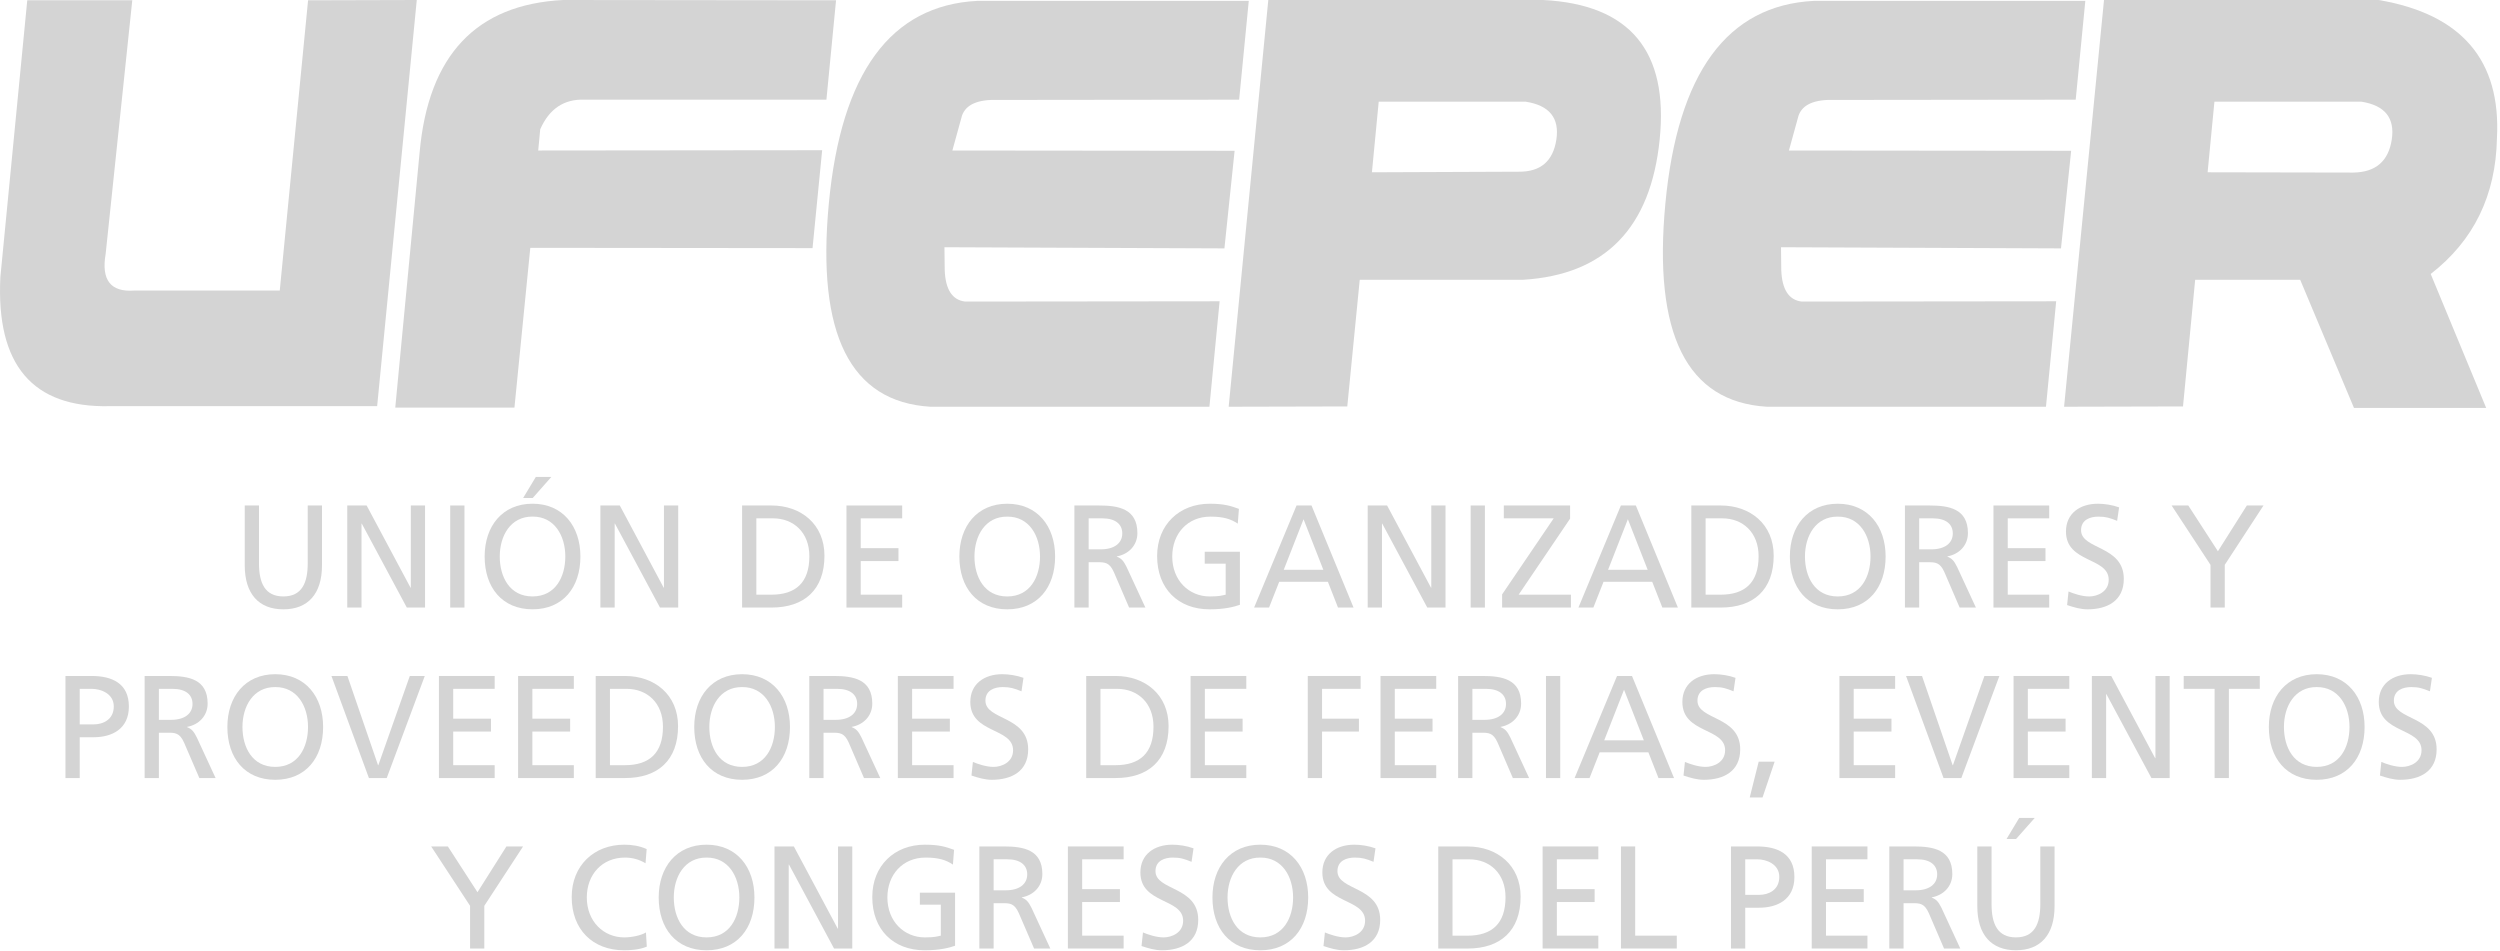 <svg width="134" height="51" viewBox="0 0 134 51" fill="none" xmlns="http://www.w3.org/2000/svg">
<g clip-path="url(#clip0_32_357)">
<path d="M22.339 0L20.215 21.77H5.876C1.739 21.864 -0.214 19.559 0.019 14.857L1.461 0.016H7.09L5.663 13.61C5.42 15.012 5.931 15.666 7.196 15.573H14.995L16.513 0.016L22.339 0Z" fill="#D4D4D4"/>
<path d="M21.186 21.849L22.491 8.175C22.956 2.964 25.521 0.239 30.184 0L44.812 0.016L44.296 5.342H31.337C30.234 5.3 29.44 5.83 28.956 6.93L28.848 8.067L44.068 8.051L43.552 13.299L28.424 13.284L27.574 21.849H21.186Z" fill="#D4D4D4"/>
<path d="M64.825 21.801H49.864C45.575 21.541 43.762 17.911 44.425 10.908C45.086 3.906 47.739 0.286 52.382 0.047H66.934L66.418 5.342L53.52 5.357C52.428 5.315 51.775 5.596 51.563 6.197L51.047 8.067L66.175 8.082L65.629 13.314L50.622 13.252L50.637 14.482C50.677 15.521 51.042 16.081 51.73 16.164L65.371 16.149L64.825 21.801Z" fill="#D4D4D4"/>
<path d="M73.535 9.235L81.41 9.203C82.574 9.214 83.243 8.64 83.421 7.483C83.597 6.325 83.049 5.648 81.774 5.45H73.899L73.535 9.235ZM67.981 0H82.715C87.358 0.239 89.44 2.73 88.959 7.475C88.479 12.22 86.038 14.726 81.638 14.996H72.882L72.214 21.785L65.857 21.801L67.981 0Z" fill="#D4D4D4"/>
<path d="M109.664 21.801H94.703C90.414 21.541 88.601 17.911 89.264 10.908C89.925 3.906 92.579 0.286 97.221 0.047H111.773L111.258 5.342L98.36 5.357C97.268 5.315 96.615 5.596 96.402 6.197L95.886 8.067L111.014 8.082L110.469 13.314L95.462 13.252L95.476 14.482C95.517 15.521 95.881 16.081 96.57 16.164L110.211 16.149L109.664 21.801Z" fill="#D4D4D4"/>
<path d="M118.328 9.235L126.142 9.25C127.336 9.23 128.022 8.64 128.198 7.483C128.376 6.325 127.832 5.648 126.568 5.45H118.693L118.328 9.235ZM112.775 0H127.493C131.944 0.758 134.059 3.229 133.836 7.412C133.775 10.475 132.591 12.899 130.285 14.685L133.259 21.864H126.173L123.29 14.996H117.661L117.009 21.785L110.635 21.801L112.775 0Z" fill="#D4D4D4"/>
<path d="M17.259 30.3C17.259 31.836 16.502 32.66 15.188 32.66C13.875 32.66 13.118 31.836 13.118 30.3V27.094H13.882V30.198C13.882 31.249 14.202 31.969 15.188 31.969C16.174 31.969 16.494 31.249 16.494 30.198V27.094H17.259V30.3Z" fill="#D4D4D4"/>
<path d="M18.613 27.094H19.651L22.004 31.499H22.02V27.094H22.783V32.565H21.805L19.392 28.066H19.377V32.565H18.613V27.094Z" fill="#D4D4D4"/>
<path d="M24.895 27.094H24.131V32.565H24.895V27.094Z" fill="#D4D4D4"/>
<path d="M28.72 25.564H29.552L28.552 26.694H28.039L28.72 25.564ZM28.544 31.969C29.773 31.969 30.301 30.918 30.301 29.829C30.301 28.716 29.72 27.681 28.544 27.689C27.367 27.681 26.787 28.716 26.787 29.829C26.787 30.918 27.314 31.969 28.544 31.969ZM28.544 26.999C30.162 26.999 31.11 28.206 31.11 29.829C31.11 31.491 30.17 32.659 28.544 32.659C26.917 32.659 25.977 31.491 25.977 29.829C25.977 28.206 26.925 26.999 28.544 26.999Z" fill="#D4D4D4"/>
<path d="M32.181 27.094H33.221L35.573 31.499H35.588V27.094H36.352V32.565H35.375L32.961 28.066H32.946V32.565H32.181V27.094Z" fill="#D4D4D4"/>
<path d="M40.54 31.875H41.342C42.656 31.875 43.382 31.224 43.382 29.814C43.382 28.536 42.533 27.783 41.434 27.783H40.54V31.875ZM39.776 27.094H41.35C42.93 27.094 44.191 28.097 44.191 29.783C44.191 31.617 43.106 32.565 41.35 32.565H39.776V27.094Z" fill="#D4D4D4"/>
<path d="M45.37 27.094H48.357V27.783H46.135V29.382H48.158V30.073H46.135V31.875H48.357V32.565H45.37V27.094Z" fill="#D4D4D4"/>
<path d="M53.988 31.97C55.218 31.97 55.745 30.919 55.745 29.83C55.745 28.717 55.164 27.682 53.988 27.691C52.812 27.682 52.231 28.717 52.231 29.83C52.231 30.919 52.758 31.97 53.988 31.97ZM53.988 27C55.607 27 56.554 28.207 56.554 29.83C56.554 31.492 55.614 32.66 53.988 32.66C52.361 32.66 51.422 31.492 51.422 29.83C51.422 28.207 52.369 27 53.988 27Z" fill="#D4D4D4"/>
<path d="M58.352 29.445H59.001C59.726 29.445 60.154 29.116 60.154 28.591C60.154 28.097 59.787 27.783 59.085 27.783H58.352V29.445ZM57.587 27.094H58.894C59.948 27.094 60.964 27.266 60.964 28.575C60.964 29.242 60.482 29.712 59.864 29.822V29.837C60.101 29.931 60.215 30.048 60.383 30.386L61.392 32.565H60.52L59.704 30.668C59.467 30.135 59.215 30.135 58.809 30.135H58.352V32.565H57.587V27.094Z" fill="#D4D4D4"/>
<path d="M66.345 28.067C65.971 27.816 65.566 27.691 64.878 27.691C63.649 27.691 62.832 28.608 62.832 29.83C62.832 31.116 63.733 31.97 64.841 31.97C65.367 31.97 65.505 31.915 65.696 31.875V30.214H64.573V29.572H66.459V32.417C66.169 32.518 65.666 32.66 64.833 32.66C63.145 32.66 62.022 31.546 62.022 29.807C62.022 28.121 63.213 27 64.841 27C65.619 27 65.963 27.117 66.406 27.275L66.345 28.067Z" fill="#D4D4D4"/>
<path d="M69.87 27.83L68.808 30.543H70.931L69.87 27.83ZM69.495 27.094H70.297L72.55 32.565H71.717L71.176 31.186H68.564L68.021 32.565H67.22L69.495 27.094Z" fill="#D4D4D4"/>
<path d="M73.309 27.094H74.348L76.701 31.499H76.716V27.094H77.48V32.565H76.502L74.088 28.066H74.074V32.565H73.309V27.094Z" fill="#D4D4D4"/>
<path d="M79.591 27.094H78.827V32.565H79.591V27.094Z" fill="#D4D4D4"/>
<path d="M80.513 31.86L83.278 27.783H80.605V27.094H84.157V27.799L81.399 31.875H84.202V32.565H80.513V31.86Z" fill="#D4D4D4"/>
<path d="M87.254 27.83L86.192 30.543H88.316L87.254 27.83ZM86.88 27.094H87.681L89.935 32.565H89.102L88.56 31.186H85.948L85.405 32.565H84.604L86.88 27.094Z" fill="#D4D4D4"/>
<path d="M91.42 31.875H92.222C93.535 31.875 94.261 31.224 94.261 29.814C94.261 28.536 93.413 27.783 92.314 27.783H91.42V31.875ZM90.655 27.094H92.23C93.81 27.094 95.07 28.097 95.07 29.783C95.07 31.617 93.986 32.565 92.23 32.565H90.655V27.094Z" fill="#D4D4D4"/>
<path d="M98.503 31.97C99.733 31.97 100.26 30.919 100.26 29.83C100.26 28.717 99.679 27.682 98.503 27.691C97.327 27.682 96.746 28.717 96.746 29.83C96.746 30.919 97.273 31.97 98.503 31.97ZM98.503 27C100.122 27 101.069 28.207 101.069 29.83C101.069 31.492 100.13 32.66 98.503 32.66C96.876 32.66 95.937 31.492 95.937 29.83C95.937 28.207 96.884 27 98.503 27Z" fill="#D4D4D4"/>
<path d="M102.868 29.445H103.517C104.243 29.445 104.67 29.116 104.67 28.591C104.67 28.097 104.303 27.783 103.601 27.783H102.868V29.445ZM102.104 27.094H103.41C104.465 27.094 105.481 27.266 105.481 28.575C105.481 29.242 104.998 29.712 104.381 29.822V29.837C104.617 29.931 104.732 30.048 104.9 30.386L105.908 32.565H105.037L104.22 30.668C103.983 30.135 103.732 30.135 103.326 30.135H102.868V32.565H102.104V27.094Z" fill="#D4D4D4"/>
<path d="M106.85 27.094H109.837V27.783H107.615V29.382H109.638V30.073H107.615V31.875H109.837V32.565H106.85V27.094Z" fill="#D4D4D4"/>
<path d="M113.478 27.917C113.088 27.76 112.875 27.691 112.477 27.691C112.05 27.691 111.545 27.847 111.545 28.419C111.545 29.469 113.836 29.227 113.836 31.029C113.836 32.198 112.959 32.66 111.889 32.66C111.514 32.66 111.148 32.549 110.797 32.432L110.873 31.703C111.133 31.814 111.591 31.97 111.981 31.97C112.416 31.97 113.027 31.719 113.027 31.077C113.027 29.854 110.736 30.191 110.736 28.49C110.736 27.518 111.485 27 112.447 27C112.798 27 113.218 27.063 113.584 27.195L113.478 27.917Z" fill="#D4D4D4"/>
<path d="M118.483 30.276L116.398 27.094H117.292L118.88 29.547L120.431 27.094H121.324L119.247 30.276V32.565H118.483V30.276Z" fill="#D4D4D4"/>
<path d="M4.273 38.827H5.029C5.503 38.827 6.099 38.584 6.099 37.863C6.099 37.173 5.396 36.922 4.922 36.922H4.273V38.827ZM3.509 36.232H4.907C5.999 36.232 6.908 36.624 6.908 37.871C6.908 39.086 5.984 39.516 5.022 39.516H4.273V41.704H3.509V36.232Z" fill="#D4D4D4"/>
<path d="M8.516 38.584H9.165C9.891 38.584 10.319 38.255 10.319 37.729C10.319 37.236 9.951 36.922 9.249 36.922H8.516V38.584ZM7.752 36.232H9.058C10.112 36.232 11.129 36.405 11.129 37.713C11.129 38.38 10.647 38.85 10.029 38.96V38.975C10.265 39.07 10.38 39.187 10.548 39.525L11.556 41.704H10.685L9.867 39.806C9.631 39.273 9.378 39.273 8.974 39.273H8.516V41.704H7.752V36.232Z" fill="#D4D4D4"/>
<path d="M14.753 41.106C15.983 41.106 16.51 40.056 16.51 38.966C16.51 37.854 15.929 36.819 14.753 36.827C13.577 36.819 12.996 37.854 12.996 38.966C12.996 40.056 13.523 41.106 14.753 41.106ZM14.753 36.137C16.372 36.137 17.319 37.344 17.319 38.966C17.319 40.629 16.38 41.797 14.753 41.797C13.126 41.797 12.187 40.629 12.187 38.966C12.187 37.344 13.134 36.137 14.753 36.137Z" fill="#D4D4D4"/>
<path d="M20.728 41.704H19.774L17.765 36.232H18.621L20.263 41.015H20.278L21.966 36.232H22.768L20.728 41.704Z" fill="#D4D4D4"/>
<path d="M23.527 36.232H26.514V36.922H24.292V38.521H26.316V39.212H24.292V41.014H26.514V41.704H23.527V36.232Z" fill="#D4D4D4"/>
<path d="M27.77 36.232H30.757V36.922H28.535V38.521H30.559V39.212H28.535V41.014H30.757V41.704H27.77V36.232Z" fill="#D4D4D4"/>
<path d="M32.694 41.014H33.495C34.809 41.014 35.535 40.363 35.535 38.952C35.535 37.674 34.687 36.922 33.587 36.922H32.694V41.014ZM31.929 36.232H33.503C35.084 36.232 36.344 37.235 36.344 38.921C36.344 40.755 35.26 41.703 33.503 41.703H31.929V36.232Z" fill="#D4D4D4"/>
<path d="M39.777 41.106C41.007 41.106 41.534 40.056 41.534 38.966C41.534 37.854 40.953 36.819 39.777 36.827C38.601 36.819 38.02 37.854 38.02 38.966C38.02 40.056 38.547 41.106 39.777 41.106ZM39.777 36.137C41.396 36.137 42.343 37.344 42.343 38.966C42.343 40.629 41.404 41.797 39.777 41.797C38.15 41.797 37.211 40.629 37.211 38.966C37.211 37.344 38.158 36.137 39.777 36.137Z" fill="#D4D4D4"/>
<path d="M44.142 38.584H44.791C45.517 38.584 45.944 38.255 45.944 37.729C45.944 37.236 45.577 36.922 44.875 36.922H44.142V38.584ZM43.377 36.232H44.684C45.737 36.232 46.754 36.405 46.754 37.713C46.754 38.38 46.272 38.85 45.654 38.96V38.975C45.891 39.07 46.005 39.187 46.173 39.525L47.182 41.704H46.31L45.493 39.806C45.257 39.273 45.004 39.273 44.6 39.273H44.142V41.704H43.377V36.232Z" fill="#D4D4D4"/>
<path d="M48.124 36.232H51.111V36.922H48.889V38.521H50.912V39.212H48.889V41.014H51.111V41.704H48.124V36.232Z" fill="#D4D4D4"/>
<path d="M54.752 37.054C54.361 36.897 54.148 36.827 53.751 36.827C53.323 36.827 52.819 36.984 52.819 37.556C52.819 38.606 55.11 38.364 55.11 40.166C55.11 41.334 54.232 41.797 53.163 41.797C52.788 41.797 52.422 41.686 52.071 41.569L52.147 40.84C52.406 40.95 52.865 41.106 53.254 41.106C53.69 41.106 54.301 40.856 54.301 40.214C54.301 38.99 52.009 39.328 52.009 37.626C52.009 36.655 52.758 36.137 53.72 36.137C54.072 36.137 54.492 36.2 54.858 36.332L54.752 37.054Z" fill="#D4D4D4"/>
<path d="M58.985 41.014H59.787C61.101 41.014 61.827 40.363 61.827 38.952C61.827 37.674 60.979 36.922 59.879 36.922H58.985V41.014ZM58.221 36.232H59.795C61.376 36.232 62.636 37.235 62.636 38.921C62.636 40.755 61.551 41.703 59.795 41.703H58.221V36.232Z" fill="#D4D4D4"/>
<path d="M63.815 36.232H66.802V36.922H64.58V38.521H66.604V39.212H64.58V41.014H66.802V41.704H63.815V36.232Z" fill="#D4D4D4"/>
<path d="M70.096 36.232H72.93V36.922H70.861V38.521H72.838V39.212H70.861V41.704H70.096V36.232Z" fill="#D4D4D4"/>
<path d="M73.996 36.232H76.982V36.922H74.76V38.521H76.784V39.212H74.76V41.014H76.982V41.704H73.996V36.232Z" fill="#D4D4D4"/>
<path d="M78.92 38.584H79.569C80.295 38.584 80.722 38.255 80.722 37.729C80.722 37.236 80.355 36.922 79.653 36.922H78.92V38.584ZM78.155 36.232H79.462C80.516 36.232 81.532 36.405 81.532 37.713C81.532 38.38 81.05 38.85 80.432 38.96V38.975C80.669 39.07 80.784 39.187 80.952 39.525L81.96 41.704H81.089L80.272 39.806C80.035 39.273 79.783 39.273 79.378 39.273H78.92V41.704H78.155V36.232Z" fill="#D4D4D4"/>
<path d="M83.628 36.232H82.864V41.704H83.628V36.232Z" fill="#D4D4D4"/>
<path d="M87.048 36.969L85.986 39.681H88.109L87.048 36.969ZM86.673 36.232H87.475L89.728 41.704H88.895L88.353 40.324H85.742L85.199 41.704H84.398L86.673 36.232Z" fill="#D4D4D4"/>
<path d="M92.917 37.054C92.527 36.897 92.314 36.827 91.916 36.827C91.489 36.827 90.984 36.984 90.984 37.556C90.984 38.606 93.275 38.364 93.275 40.166C93.275 41.334 92.398 41.797 91.328 41.797C90.953 41.797 90.587 41.686 90.236 41.569L90.312 40.84C90.572 40.95 91.03 41.106 91.42 41.106C91.855 41.106 92.466 40.856 92.466 40.214C92.466 38.99 90.175 39.328 90.175 37.626C90.175 36.655 90.924 36.137 91.885 36.137C92.237 36.137 92.657 36.2 93.023 36.332L92.917 37.054Z" fill="#D4D4D4"/>
<path d="M94.266 40.824H95.121L94.472 42.745H93.785L94.266 40.824Z" fill="#D4D4D4"/>
<path d="M98.593 36.232H101.58V36.922H99.358V38.521H101.382V39.212H99.358V41.014H101.58V41.704H98.593V36.232Z" fill="#D4D4D4"/>
<path d="M105.127 41.704H104.174L102.164 36.232H103.02L104.662 41.015H104.677L106.365 36.232H107.167L105.127 41.704Z" fill="#D4D4D4"/>
<path d="M107.927 36.232H110.914V36.922H108.692V38.521H110.715V39.212H108.692V41.014H110.914V41.704H107.927V36.232Z" fill="#D4D4D4"/>
<path d="M112.124 36.232H113.163L115.515 40.637H115.531V36.232H116.295V41.704H115.317L112.903 37.205H112.889V41.704H112.124V36.232Z" fill="#D4D4D4"/>
<path d="M118.703 36.922H117.046V36.232H121.125V36.922H119.468V41.703H118.703V36.922Z" fill="#D4D4D4"/>
<path d="M124.176 41.106C125.406 41.106 125.933 40.056 125.933 38.966C125.933 37.854 125.352 36.819 124.176 36.827C123 36.819 122.419 37.854 122.419 38.966C122.419 40.056 122.946 41.106 124.176 41.106ZM124.176 36.137C125.795 36.137 126.742 37.344 126.742 38.966C126.742 40.629 125.803 41.797 124.176 41.797C122.549 41.797 121.61 40.629 121.61 38.966C121.61 37.344 122.557 36.137 124.176 36.137Z" fill="#D4D4D4"/>
<path d="M130.244 37.054C129.854 36.897 129.641 36.827 129.244 36.827C128.816 36.827 128.311 36.984 128.311 37.556C128.311 38.606 130.603 38.364 130.603 40.166C130.603 41.334 129.725 41.797 128.655 41.797C128.281 41.797 127.915 41.686 127.564 41.569L127.64 40.84C127.899 40.95 128.358 41.106 128.747 41.106C129.183 41.106 129.794 40.856 129.794 40.214C129.794 38.99 127.502 39.328 127.502 37.626C127.502 36.655 128.251 36.137 129.213 36.137C129.565 36.137 129.985 36.2 130.351 36.332L130.244 37.054Z" fill="#D4D4D4"/>
<path d="M25.196 48.552L23.111 45.369H24.005L25.593 47.823L27.144 45.369H28.037L25.959 48.552V50.84H25.196V48.552Z" fill="#D4D4D4"/>
<path d="M34.6 46.271C34.264 46.067 33.89 45.966 33.5 45.966C32.27 45.966 31.453 46.875 31.453 48.105C31.453 49.391 32.354 50.245 33.462 50.245C33.843 50.245 34.356 50.144 34.623 49.979L34.668 50.739C34.264 50.911 33.767 50.935 33.454 50.935C31.767 50.935 30.643 49.821 30.643 48.082C30.643 46.396 31.835 45.275 33.462 45.275C33.874 45.275 34.279 45.339 34.661 45.51L34.6 46.271Z" fill="#D4D4D4"/>
<path d="M37.872 50.245C39.102 50.245 39.629 49.195 39.629 48.105C39.629 46.992 39.048 45.958 37.872 45.966C36.696 45.958 36.115 46.992 36.115 48.105C36.115 49.195 36.642 50.245 37.872 50.245ZM37.872 45.275C39.491 45.275 40.438 46.483 40.438 48.105C40.438 49.768 39.499 50.935 37.872 50.935C36.245 50.935 35.306 49.768 35.306 48.105C35.306 46.483 36.254 45.275 37.872 45.275Z" fill="#D4D4D4"/>
<path d="M41.512 45.369H42.55L44.902 49.774H44.918V45.369H45.682V50.84H44.704L42.29 46.341H42.276V50.84H41.512V45.369Z" fill="#D4D4D4"/>
<path d="M51.077 46.342C50.703 46.091 50.298 45.966 49.611 45.966C48.381 45.966 47.564 46.883 47.564 48.105C47.564 49.391 48.465 50.245 49.573 50.245C50.1 50.245 50.238 50.191 50.428 50.151V48.489H49.305V47.847H51.192V50.692C50.901 50.794 50.398 50.935 49.565 50.935C47.876 50.935 46.754 49.821 46.754 48.082C46.754 46.396 47.946 45.275 49.573 45.275C50.352 45.275 50.695 45.393 51.138 45.55L51.077 46.342Z" fill="#D4D4D4"/>
<path d="M53.258 47.721H53.907C54.632 47.721 55.059 47.392 55.059 46.866C55.059 46.373 54.692 46.058 53.99 46.058H53.258V47.721ZM52.493 45.369H53.799C54.853 45.369 55.87 45.542 55.87 46.85C55.87 47.517 55.388 47.987 54.77 48.097V48.112C55.007 48.206 55.121 48.324 55.289 48.661L56.297 50.84H55.426L54.608 48.943C54.372 48.41 54.12 48.41 53.715 48.41H53.258V50.84H52.493V45.369Z" fill="#D4D4D4"/>
<path d="M57.239 45.369H60.226V46.058H58.004V47.658H60.028V48.348H58.004V50.151H60.226V50.84H57.239V45.369Z" fill="#D4D4D4"/>
<path d="M63.867 46.193C63.477 46.036 63.264 45.966 62.866 45.966C62.439 45.966 61.934 46.123 61.934 46.694C61.934 47.745 64.225 47.502 64.225 49.305C64.225 50.473 63.348 50.935 62.278 50.935C61.904 50.935 61.537 50.825 61.186 50.707L61.263 49.979C61.522 50.089 61.98 50.245 62.37 50.245C62.805 50.245 63.416 49.995 63.416 49.352C63.416 48.129 61.125 48.466 61.125 46.764C61.125 45.793 61.874 45.275 62.836 45.275C63.188 45.275 63.607 45.339 63.973 45.471L63.867 46.193Z" fill="#D4D4D4"/>
<path d="M67.553 50.245C68.783 50.245 69.31 49.195 69.31 48.105C69.31 46.992 68.729 45.958 67.553 45.966C66.377 45.958 65.796 46.992 65.796 48.105C65.796 49.195 66.323 50.245 67.553 50.245ZM67.553 45.275C69.172 45.275 70.119 46.483 70.119 48.105C70.119 49.768 69.18 50.935 67.553 50.935C65.926 50.935 64.987 49.768 64.987 48.105C64.987 46.483 65.934 45.275 67.553 45.275Z" fill="#D4D4D4"/>
<path d="M73.62 46.193C73.23 46.036 73.016 45.966 72.619 45.966C72.192 45.966 71.687 46.123 71.687 46.694C71.687 47.745 73.978 47.502 73.978 49.305C73.978 50.473 73.101 50.935 72.031 50.935C71.656 50.935 71.29 50.825 70.939 50.707L71.015 49.979C71.275 50.089 71.733 50.245 72.123 50.245C72.558 50.245 73.169 49.995 73.169 49.352C73.169 48.129 70.878 48.466 70.878 46.764C70.878 45.793 71.627 45.275 72.588 45.275C72.941 45.275 73.36 45.339 73.726 45.471L73.62 46.193Z" fill="#D4D4D4"/>
<path d="M77.854 50.153H78.656C79.97 50.153 80.696 49.502 80.696 48.091C80.696 46.812 79.847 46.06 78.748 46.06H77.854V50.153ZM77.09 45.371H78.664C80.244 45.371 81.505 46.374 81.505 48.06C81.505 49.894 80.42 50.842 78.664 50.842H77.09V45.371Z" fill="#D4D4D4"/>
<path d="M82.684 45.369H85.67V46.058H83.448V47.658H85.472V48.348H83.448V50.151H85.67V50.84H82.684V45.369Z" fill="#D4D4D4"/>
<path d="M86.883 45.369H87.646V50.151H89.876V50.84H86.883V45.369Z" fill="#D4D4D4"/>
<path d="M93.545 47.964H94.301C94.774 47.964 95.37 47.721 95.37 47C95.37 46.309 94.668 46.059 94.194 46.059H93.545V47.964ZM92.781 45.369H94.179C95.27 45.369 96.18 45.761 96.18 47.008C96.18 48.223 95.256 48.653 94.293 48.653H93.545V50.84H92.781V45.369Z" fill="#D4D4D4"/>
<path d="M97.108 45.369H100.095V46.058H97.873V47.658H99.897V48.348H97.873V50.151H100.095V50.84H97.108V45.369Z" fill="#D4D4D4"/>
<path d="M102.031 47.721H102.68C103.406 47.721 103.833 47.392 103.833 46.866C103.833 46.373 103.466 46.058 102.764 46.058H102.031V47.721ZM101.267 45.369H102.573C103.628 45.369 104.644 45.542 104.644 46.85C104.644 47.517 104.162 47.987 103.544 48.097V48.112C103.781 48.206 103.895 48.324 104.063 48.661L105.071 50.84H104.2L103.384 48.943C103.146 48.41 102.895 48.41 102.489 48.41H102.031V50.84H101.267V45.369Z" fill="#D4D4D4"/>
<path d="M108.23 43.84H109.063L108.062 44.969H107.551L108.23 43.84ZM110.124 48.575C110.124 50.111 109.368 50.934 108.054 50.934C106.741 50.934 105.984 50.111 105.984 48.575V45.369H106.748V48.473C106.748 49.523 107.07 50.244 108.054 50.244C109.04 50.244 109.36 49.523 109.36 48.473V45.369H110.124V48.575Z" fill="#D4D4D4"/>
</g>
<defs>
<clipPath id="clip0_32_357">
<rect width="134" height="51" fill="white"/>
</clipPath>
</defs>
</svg>
